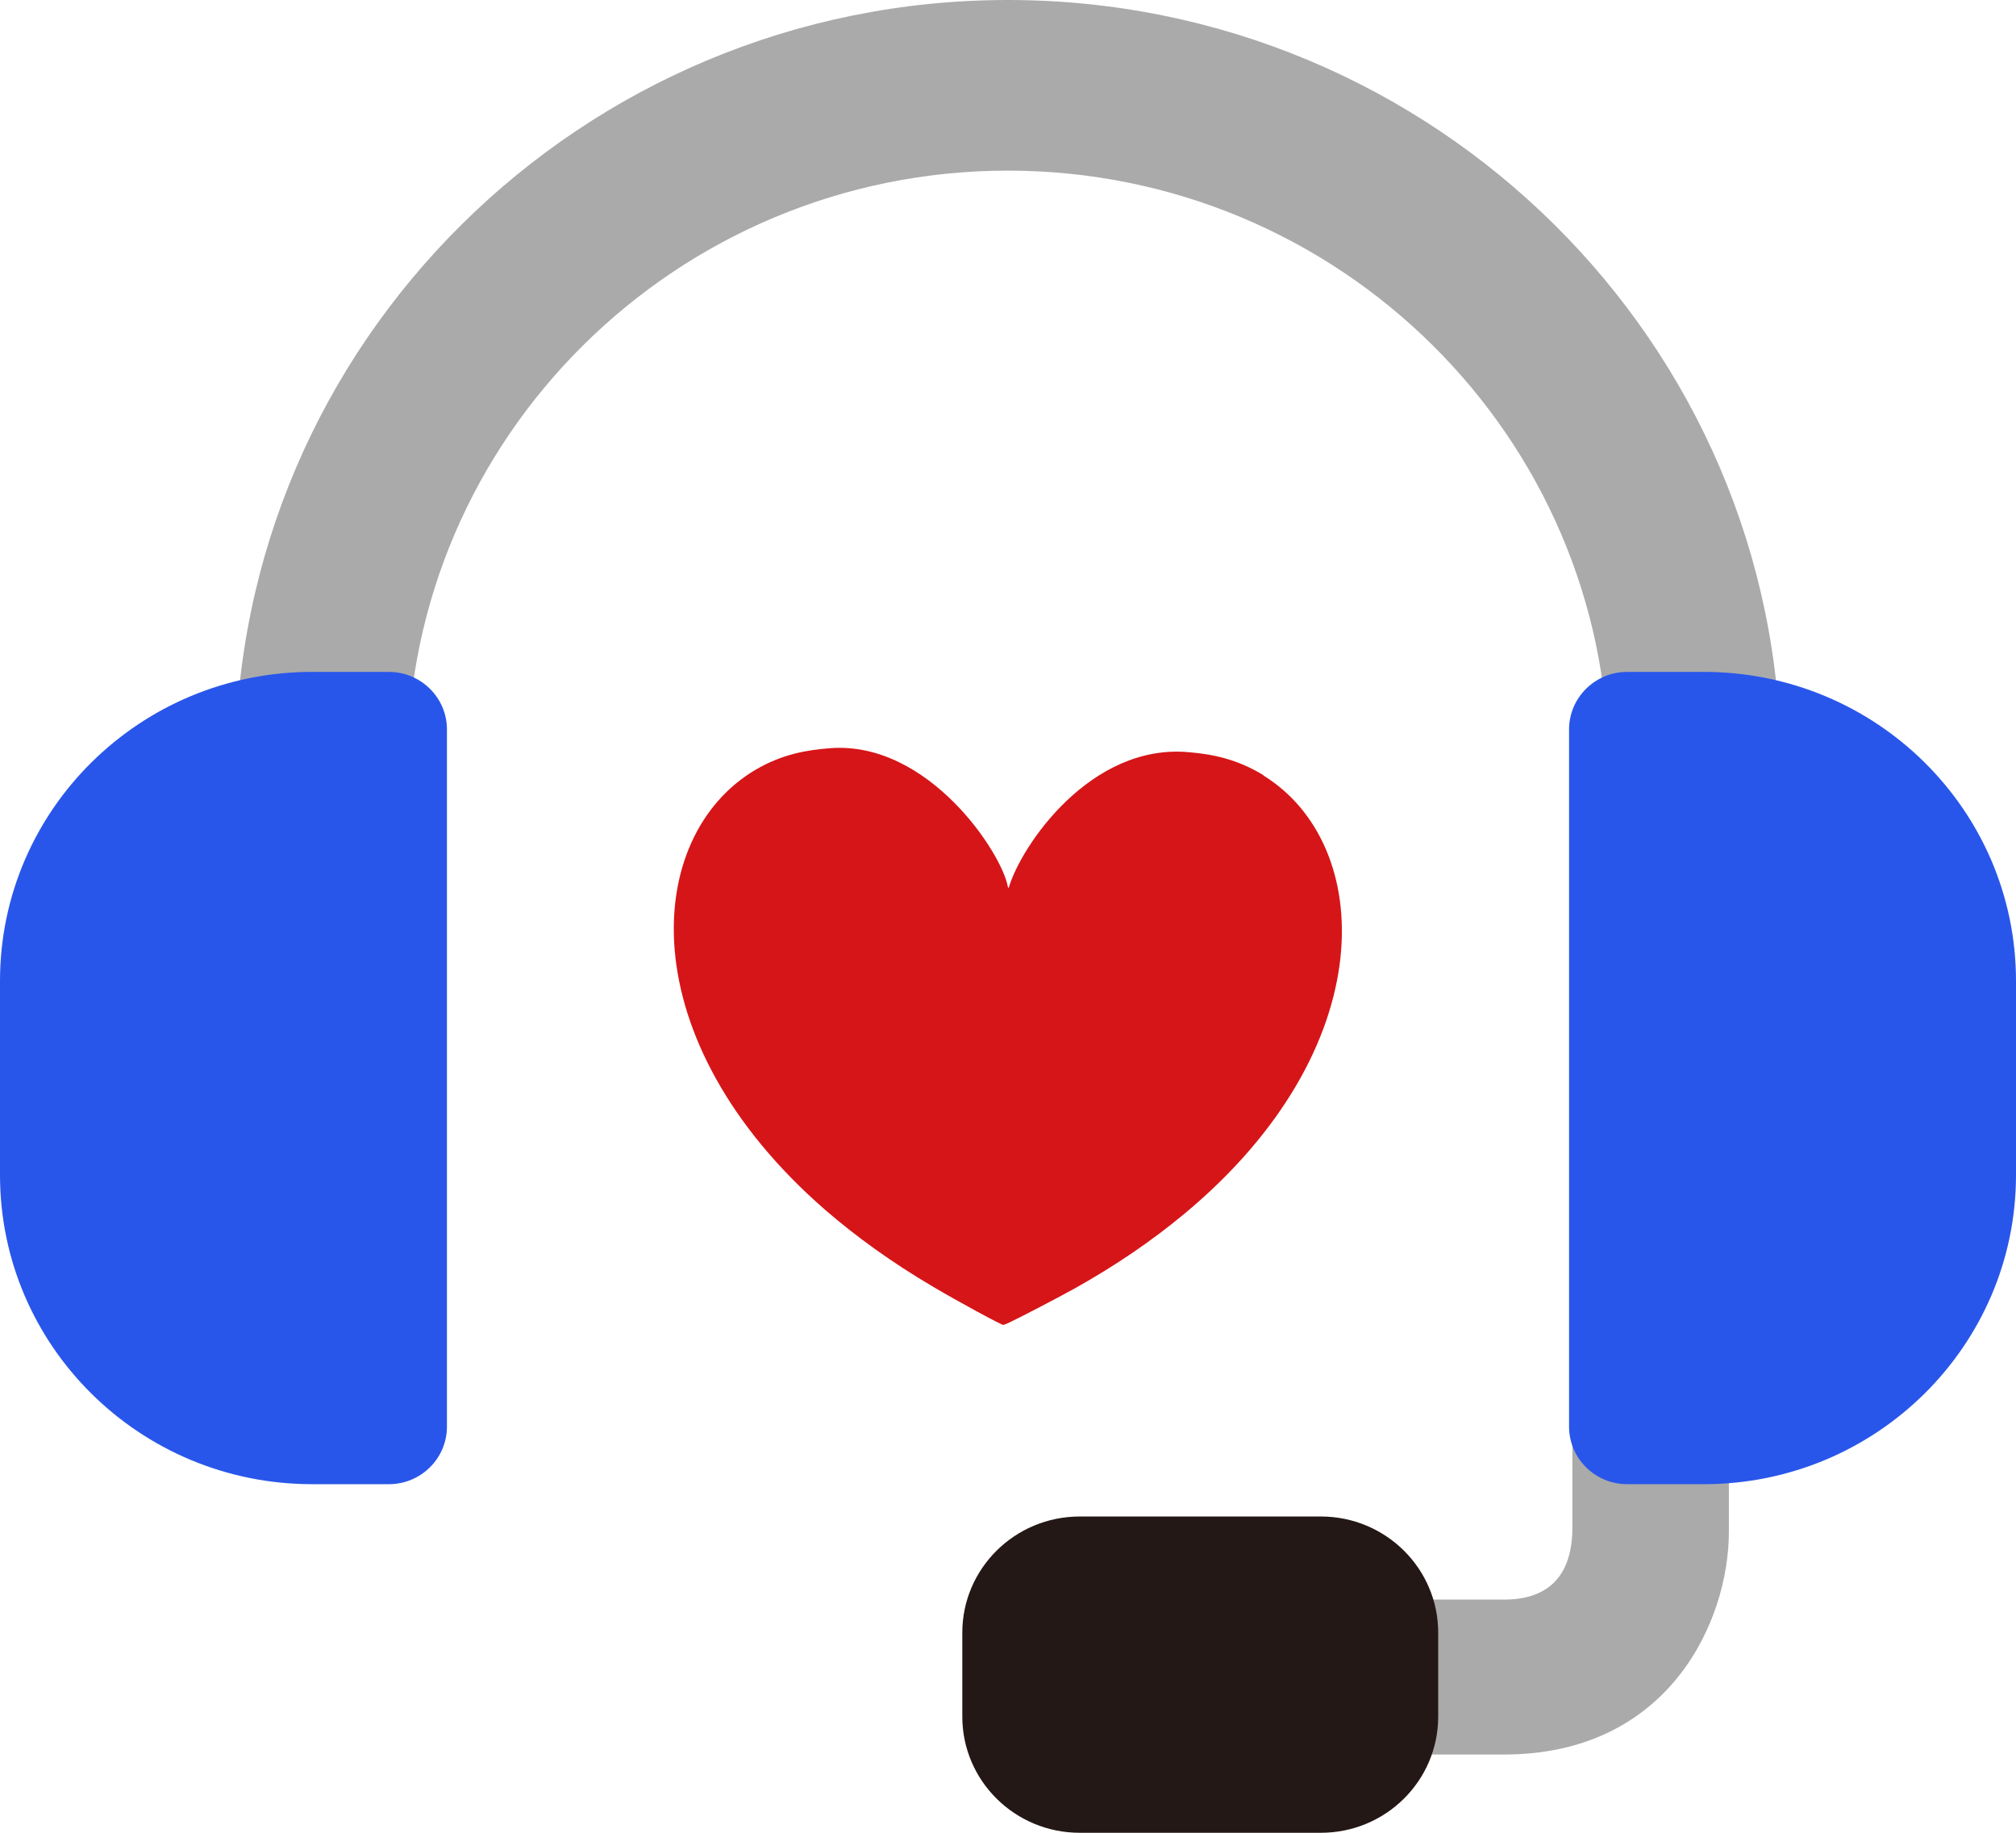 <svg width="33" height="30" viewBox="0 0 33 30" fill="none" xmlns="http://www.w3.org/2000/svg">
<g id="_&#229;&#175;&#131;&#226;&#145;&#184;&#226;&#148;&#129;_&#239;&#167;&#143;&#226;&#145;&#164;&#235;&#177;&#182;" clip-path="url(#clip0_144_782)">
<path id="Vector" d="M24.618 28.719H21.455V26.183H24.618C25.341 26.183 25.719 25.802 25.738 25.058V21.25H28.3V25.073C28.3 26.538 27.317 28.719 24.618 28.719Z" fill="#AAAAAA"/>
<g id="Group">
<path id="Vector_2" d="M6.669 12.526C6.669 7.158 11.078 2.793 16.498 2.793C21.919 2.793 26.328 7.158 26.328 12.526V16.327H29.148V12.526C29.148 5.618 23.475 0 16.498 0C9.522 0 3.852 5.618 3.852 12.526V16.327H6.672V12.526H6.669Z" fill="#AAAAAA"/>
<g id="Group_2">
<path id="Vector_3" d="M6.365 10.998H5.11C2.289 10.998 0 13.262 0 16.058V19.234C0 22.027 2.286 24.294 5.11 24.294H6.365C6.89 24.294 7.316 23.872 7.316 23.352V11.94C7.316 11.42 6.89 10.998 6.365 10.998Z" fill="#2956EA"/>
<path id="Vector_4" d="M26.635 10.998H27.89C30.711 10.998 33 13.262 33 16.058V19.234C33 22.027 30.711 24.294 27.89 24.294H26.635C26.11 24.294 25.684 23.872 25.684 23.352V11.94C25.684 11.42 26.11 10.998 26.635 10.998Z" fill="#2956EA"/>
</g>
</g>
<path id="Vector_5" d="M20.683 12.69C20.244 12.421 19.841 12.345 19.466 12.313C17.853 12.161 16.71 13.847 16.511 14.535C16.508 14.532 16.502 14.526 16.498 14.519C16.405 13.968 15.202 12.132 13.598 12.246C13.223 12.275 12.816 12.338 12.371 12.598C10.521 13.686 10.306 17.021 13.511 19.807C14.014 20.242 14.6 20.666 15.275 21.063C15.659 21.291 16.405 21.697 16.425 21.687C16.425 21.687 16.454 21.678 16.498 21.659C16.7 21.564 17.267 21.269 17.59 21.091C18.275 20.708 18.868 20.299 19.38 19.874C22.646 17.163 22.508 13.822 20.68 12.693L20.683 12.69Z" fill="#D61518"/>
<path id="Vector_6" d="M21.621 24.823H17.674C16.613 24.823 15.752 25.675 15.752 26.725V28.098C15.752 29.149 16.613 30 17.674 30H21.621C22.682 30 23.542 29.149 23.542 28.098V26.725C23.542 25.675 22.682 24.823 21.621 24.823Z" fill="#231815"/>
</g>
<defs>
<clipPath id="clip0_144_782">
<rect width="33" height="30" fill="white"/>
</clipPath>
</defs>
</svg>
